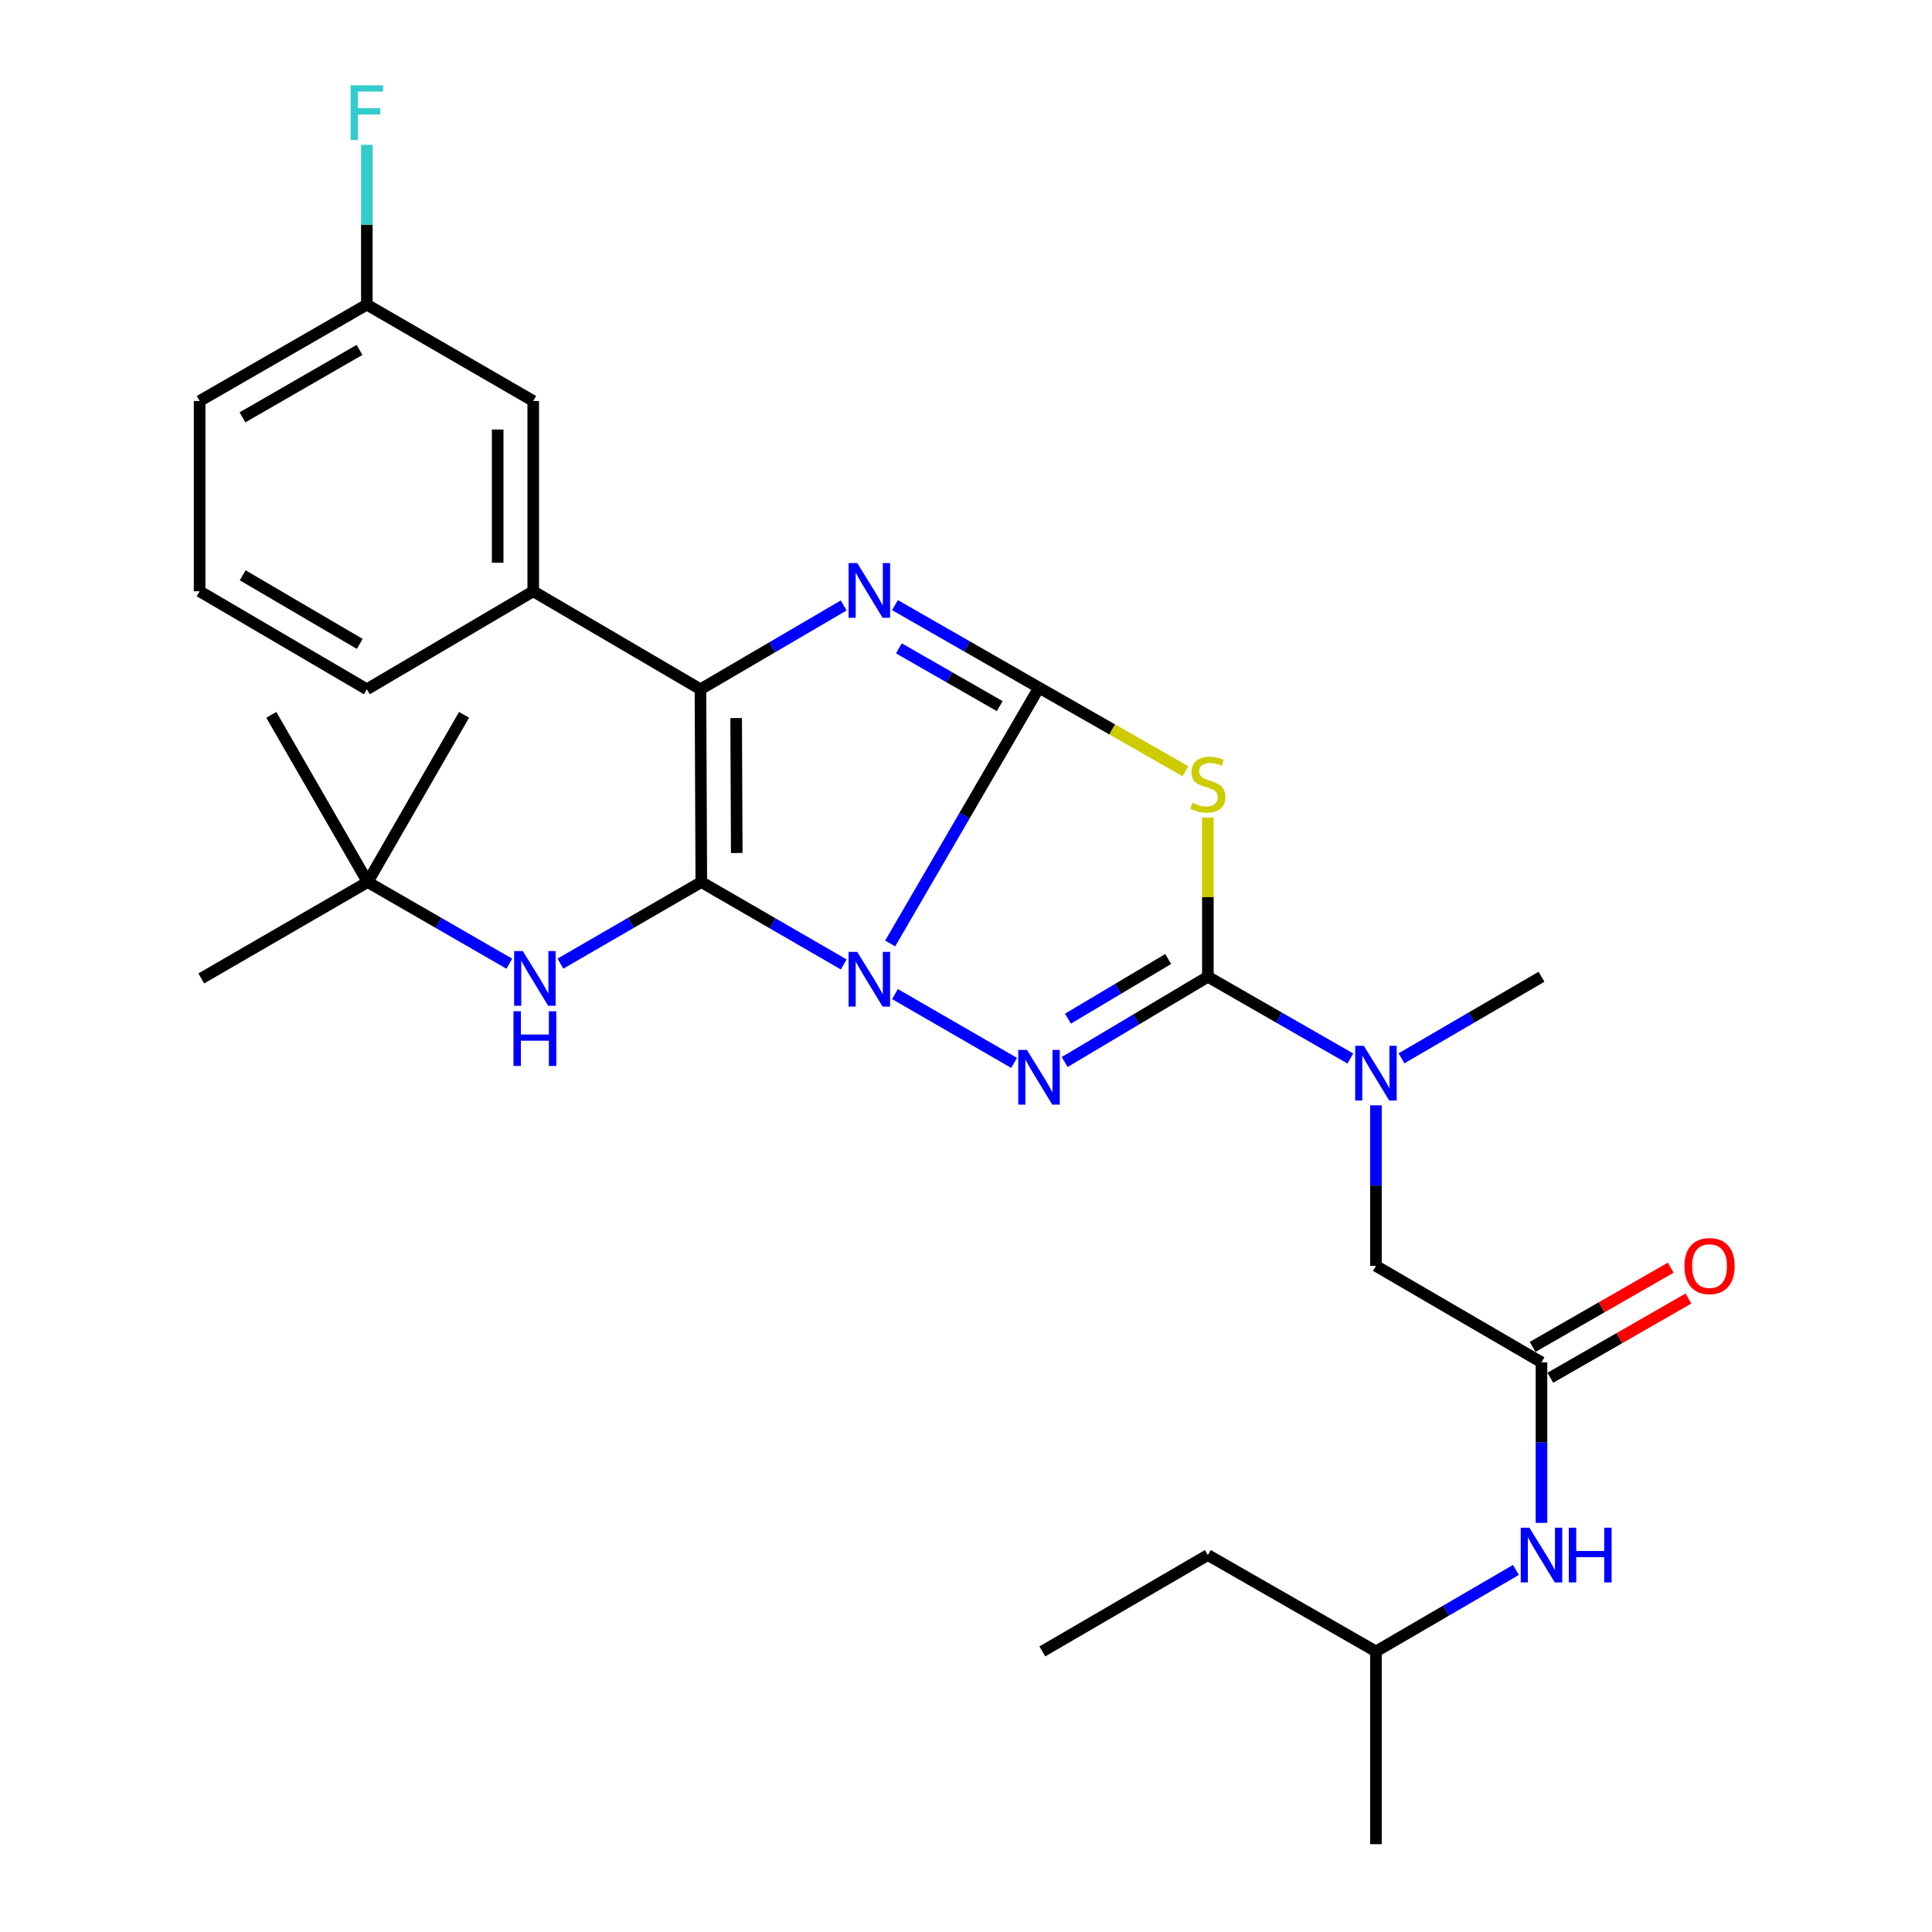 <?xml version='1.0' encoding='iso-8859-1'?>
<svg version='1.1' baseProfile='full'
              xmlns='http://www.w3.org/2000/svg'
                      xmlns:rdkit='http://www.rdkit.org/xml'
                      xmlns:xlink='http://www.w3.org/1999/xlink'
                  xml:space='preserve'
width='1000px' height='1000px' viewBox='0 0 1000 1000'>
<!-- END OF HEADER -->
<rect style='opacity:1.0;fill:#FFFFFF;stroke:none' width='1000' height='1000' x='0' y='0'> </rect>
<path class='bond-0' d='M 460.75,488.339 L 499.272,422.133' style='fill:none;fill-rule:evenodd;stroke:#0000FF;stroke-width:6px;stroke-linecap:butt;stroke-linejoin:miter;stroke-opacity:1' />
<path class='bond-0' d='M 499.272,422.133 L 537.794,355.926' style='fill:none;fill-rule:evenodd;stroke:#000000;stroke-width:6px;stroke-linecap:butt;stroke-linejoin:miter;stroke-opacity:1' />
<path class='bond-1' d='M 436.718,499.199 L 399.857,477.877' style='fill:none;fill-rule:evenodd;stroke:#0000FF;stroke-width:6px;stroke-linecap:butt;stroke-linejoin:miter;stroke-opacity:1' />
<path class='bond-1' d='M 399.857,477.877 L 362.995,456.555' style='fill:none;fill-rule:evenodd;stroke:#000000;stroke-width:6px;stroke-linecap:butt;stroke-linejoin:miter;stroke-opacity:1' />
<path class='bond-2' d='M 463.246,514.534 L 524.902,550.155' style='fill:none;fill-rule:evenodd;stroke:#0000FF;stroke-width:6px;stroke-linecap:butt;stroke-linejoin:miter;stroke-opacity:1' />
<path class='bond-3' d='M 537.794,355.926 L 500.518,334.568' style='fill:none;fill-rule:evenodd;stroke:#000000;stroke-width:6px;stroke-linecap:butt;stroke-linejoin:miter;stroke-opacity:1' />
<path class='bond-3' d='M 500.518,334.568 L 463.241,313.21' style='fill:none;fill-rule:evenodd;stroke:#0000FF;stroke-width:6px;stroke-linecap:butt;stroke-linejoin:miter;stroke-opacity:1' />
<path class='bond-3' d='M 517.459,365.492 L 491.365,350.542' style='fill:none;fill-rule:evenodd;stroke:#000000;stroke-width:6px;stroke-linecap:butt;stroke-linejoin:miter;stroke-opacity:1' />
<path class='bond-3' d='M 491.365,350.542 L 465.272,335.591' style='fill:none;fill-rule:evenodd;stroke:#0000FF;stroke-width:6px;stroke-linecap:butt;stroke-linejoin:miter;stroke-opacity:1' />
<path class='bond-4' d='M 537.794,355.926 L 575.694,377.562' style='fill:none;fill-rule:evenodd;stroke:#000000;stroke-width:6px;stroke-linecap:butt;stroke-linejoin:miter;stroke-opacity:1' />
<path class='bond-4' d='M 575.694,377.562 L 613.593,399.197' style='fill:none;fill-rule:evenodd;stroke:#CCCC00;stroke-width:6px;stroke-linecap:butt;stroke-linejoin:miter;stroke-opacity:1' />
<path class='bond-6' d='M 362.995,456.555 L 362.555,356.775' style='fill:none;fill-rule:evenodd;stroke:#000000;stroke-width:6px;stroke-linecap:butt;stroke-linejoin:miter;stroke-opacity:1' />
<path class='bond-6' d='M 381.339,441.507 L 381.031,371.661' style='fill:none;fill-rule:evenodd;stroke:#000000;stroke-width:6px;stroke-linecap:butt;stroke-linejoin:miter;stroke-opacity:1' />
<path class='bond-7' d='M 362.995,456.555 L 326.541,477.665' style='fill:none;fill-rule:evenodd;stroke:#000000;stroke-width:6px;stroke-linecap:butt;stroke-linejoin:miter;stroke-opacity:1' />
<path class='bond-7' d='M 326.541,477.665 L 290.087,498.775' style='fill:none;fill-rule:evenodd;stroke:#0000FF;stroke-width:6px;stroke-linecap:butt;stroke-linejoin:miter;stroke-opacity:1' />
<path class='bond-5' d='M 551.077,549.696 L 588.133,527.636' style='fill:none;fill-rule:evenodd;stroke:#0000FF;stroke-width:6px;stroke-linecap:butt;stroke-linejoin:miter;stroke-opacity:1' />
<path class='bond-5' d='M 588.133,527.636 L 625.189,505.576' style='fill:none;fill-rule:evenodd;stroke:#000000;stroke-width:6px;stroke-linecap:butt;stroke-linejoin:miter;stroke-opacity:1' />
<path class='bond-5' d='M 552.777,527.259 L 578.716,511.817' style='fill:none;fill-rule:evenodd;stroke:#0000FF;stroke-width:6px;stroke-linecap:butt;stroke-linejoin:miter;stroke-opacity:1' />
<path class='bond-5' d='M 578.716,511.817 L 604.655,496.375' style='fill:none;fill-rule:evenodd;stroke:#000000;stroke-width:6px;stroke-linecap:butt;stroke-linejoin:miter;stroke-opacity:1' />
<path class='bond-30' d='M 436.698,313.376 L 399.627,335.075' style='fill:none;fill-rule:evenodd;stroke:#0000FF;stroke-width:6px;stroke-linecap:butt;stroke-linejoin:miter;stroke-opacity:1' />
<path class='bond-30' d='M 399.627,335.075 L 362.555,356.775' style='fill:none;fill-rule:evenodd;stroke:#000000;stroke-width:6px;stroke-linecap:butt;stroke-linejoin:miter;stroke-opacity:1' />
<path class='bond-29' d='M 625.189,423.19 L 625.189,464.383' style='fill:none;fill-rule:evenodd;stroke:#CCCC00;stroke-width:6px;stroke-linecap:butt;stroke-linejoin:miter;stroke-opacity:1' />
<path class='bond-29' d='M 625.189,464.383 L 625.189,505.576' style='fill:none;fill-rule:evenodd;stroke:#000000;stroke-width:6px;stroke-linecap:butt;stroke-linejoin:miter;stroke-opacity:1' />
<path class='bond-8' d='M 625.189,505.576 L 662.063,526.727' style='fill:none;fill-rule:evenodd;stroke:#000000;stroke-width:6px;stroke-linecap:butt;stroke-linejoin:miter;stroke-opacity:1' />
<path class='bond-8' d='M 662.063,526.727 L 698.937,547.878' style='fill:none;fill-rule:evenodd;stroke:#0000FF;stroke-width:6px;stroke-linecap:butt;stroke-linejoin:miter;stroke-opacity:1' />
<path class='bond-9' d='M 362.555,356.775 L 276,306.046' style='fill:none;fill-rule:evenodd;stroke:#000000;stroke-width:6px;stroke-linecap:butt;stroke-linejoin:miter;stroke-opacity:1' />
<path class='bond-14' d='M 263.621,498.806 L 226.967,477.681' style='fill:none;fill-rule:evenodd;stroke:#0000FF;stroke-width:6px;stroke-linecap:butt;stroke-linejoin:miter;stroke-opacity:1' />
<path class='bond-14' d='M 226.967,477.681 L 190.313,456.555' style='fill:none;fill-rule:evenodd;stroke:#000000;stroke-width:6px;stroke-linecap:butt;stroke-linejoin:miter;stroke-opacity:1' />
<path class='bond-11' d='M 712.185,572.13 L 712.185,613.683' style='fill:none;fill-rule:evenodd;stroke:#0000FF;stroke-width:6px;stroke-linecap:butt;stroke-linejoin:miter;stroke-opacity:1' />
<path class='bond-11' d='M 712.185,613.683 L 712.185,655.236' style='fill:none;fill-rule:evenodd;stroke:#000000;stroke-width:6px;stroke-linecap:butt;stroke-linejoin:miter;stroke-opacity:1' />
<path class='bond-19' d='M 725.404,547.778 L 761.637,526.677' style='fill:none;fill-rule:evenodd;stroke:#0000FF;stroke-width:6px;stroke-linecap:butt;stroke-linejoin:miter;stroke-opacity:1' />
<path class='bond-19' d='M 761.637,526.677 L 797.871,505.576' style='fill:none;fill-rule:evenodd;stroke:#000000;stroke-width:6px;stroke-linecap:butt;stroke-linejoin:miter;stroke-opacity:1' />
<path class='bond-13' d='M 276,306.046 L 276,207.555' style='fill:none;fill-rule:evenodd;stroke:#000000;stroke-width:6px;stroke-linecap:butt;stroke-linejoin:miter;stroke-opacity:1' />
<path class='bond-13' d='M 257.59,291.273 L 257.59,222.329' style='fill:none;fill-rule:evenodd;stroke:#000000;stroke-width:6px;stroke-linecap:butt;stroke-linejoin:miter;stroke-opacity:1' />
<path class='bond-18' d='M 276,306.046 L 189.883,356.775' style='fill:none;fill-rule:evenodd;stroke:#000000;stroke-width:6px;stroke-linecap:butt;stroke-linejoin:miter;stroke-opacity:1' />
<path class='bond-10' d='M 797.871,705.136 L 712.185,655.236' style='fill:none;fill-rule:evenodd;stroke:#000000;stroke-width:6px;stroke-linecap:butt;stroke-linejoin:miter;stroke-opacity:1' />
<path class='bond-12' d='M 797.871,705.136 L 797.871,746.689' style='fill:none;fill-rule:evenodd;stroke:#000000;stroke-width:6px;stroke-linecap:butt;stroke-linejoin:miter;stroke-opacity:1' />
<path class='bond-12' d='M 797.871,746.689 L 797.871,788.242' style='fill:none;fill-rule:evenodd;stroke:#0000FF;stroke-width:6px;stroke-linecap:butt;stroke-linejoin:miter;stroke-opacity:1' />
<path class='bond-15' d='M 802.451,713.12 L 838.191,692.618' style='fill:none;fill-rule:evenodd;stroke:#000000;stroke-width:6px;stroke-linecap:butt;stroke-linejoin:miter;stroke-opacity:1' />
<path class='bond-15' d='M 838.191,692.618 L 873.93,672.116' style='fill:none;fill-rule:evenodd;stroke:#FF0000;stroke-width:6px;stroke-linecap:butt;stroke-linejoin:miter;stroke-opacity:1' />
<path class='bond-15' d='M 793.291,697.152 L 829.03,676.65' style='fill:none;fill-rule:evenodd;stroke:#000000;stroke-width:6px;stroke-linecap:butt;stroke-linejoin:miter;stroke-opacity:1' />
<path class='bond-15' d='M 829.03,676.65 L 864.769,656.147' style='fill:none;fill-rule:evenodd;stroke:#FF0000;stroke-width:6px;stroke-linecap:butt;stroke-linejoin:miter;stroke-opacity:1' />
<path class='bond-20' d='M 784.652,812.591 L 748.419,833.683' style='fill:none;fill-rule:evenodd;stroke:#0000FF;stroke-width:6px;stroke-linecap:butt;stroke-linejoin:miter;stroke-opacity:1' />
<path class='bond-20' d='M 748.419,833.683 L 712.185,854.776' style='fill:none;fill-rule:evenodd;stroke:#000000;stroke-width:6px;stroke-linecap:butt;stroke-linejoin:miter;stroke-opacity:1' />
<path class='bond-16' d='M 276,207.555 L 189.883,157.675' style='fill:none;fill-rule:evenodd;stroke:#000000;stroke-width:6px;stroke-linecap:butt;stroke-linejoin:miter;stroke-opacity:1' />
<path class='bond-22' d='M 190.313,456.555 L 104.177,506.435' style='fill:none;fill-rule:evenodd;stroke:#000000;stroke-width:6px;stroke-linecap:butt;stroke-linejoin:miter;stroke-opacity:1' />
<path class='bond-23' d='M 190.313,456.555 L 240.193,369.999' style='fill:none;fill-rule:evenodd;stroke:#000000;stroke-width:6px;stroke-linecap:butt;stroke-linejoin:miter;stroke-opacity:1' />
<path class='bond-24' d='M 190.313,456.555 L 140.423,369.999' style='fill:none;fill-rule:evenodd;stroke:#000000;stroke-width:6px;stroke-linecap:butt;stroke-linejoin:miter;stroke-opacity:1' />
<path class='bond-17' d='M 189.883,157.675 L 189.883,116.322' style='fill:none;fill-rule:evenodd;stroke:#000000;stroke-width:6px;stroke-linecap:butt;stroke-linejoin:miter;stroke-opacity:1' />
<path class='bond-17' d='M 189.883,116.322 L 189.883,74.969' style='fill:none;fill-rule:evenodd;stroke:#33CCCC;stroke-width:6px;stroke-linecap:butt;stroke-linejoin:miter;stroke-opacity:1' />
<path class='bond-31' d='M 189.883,157.675 L 103.328,207.555' style='fill:none;fill-rule:evenodd;stroke:#000000;stroke-width:6px;stroke-linecap:butt;stroke-linejoin:miter;stroke-opacity:1' />
<path class='bond-31' d='M 186.092,181.108 L 125.503,216.024' style='fill:none;fill-rule:evenodd;stroke:#000000;stroke-width:6px;stroke-linecap:butt;stroke-linejoin:miter;stroke-opacity:1' />
<path class='bond-21' d='M 189.883,356.775 L 103.328,306.046' style='fill:none;fill-rule:evenodd;stroke:#000000;stroke-width:6px;stroke-linecap:butt;stroke-linejoin:miter;stroke-opacity:1' />
<path class='bond-21' d='M 186.209,333.283 L 125.62,297.773' style='fill:none;fill-rule:evenodd;stroke:#000000;stroke-width:6px;stroke-linecap:butt;stroke-linejoin:miter;stroke-opacity:1' />
<path class='bond-26' d='M 712.185,854.776 L 625.189,804.896' style='fill:none;fill-rule:evenodd;stroke:#000000;stroke-width:6px;stroke-linecap:butt;stroke-linejoin:miter;stroke-opacity:1' />
<path class='bond-27' d='M 712.185,854.776 L 712.185,954.545' style='fill:none;fill-rule:evenodd;stroke:#000000;stroke-width:6px;stroke-linecap:butt;stroke-linejoin:miter;stroke-opacity:1' />
<path class='bond-25' d='M 103.328,306.046 L 103.328,207.555' style='fill:none;fill-rule:evenodd;stroke:#000000;stroke-width:6px;stroke-linecap:butt;stroke-linejoin:miter;stroke-opacity:1' />
<path class='bond-28' d='M 625.189,804.896 L 539.502,854.776' style='fill:none;fill-rule:evenodd;stroke:#000000;stroke-width:6px;stroke-linecap:butt;stroke-linejoin:miter;stroke-opacity:1' />
<path  class='atom-0' d='M 443.71 492.705
L 452.99 507.705
Q 453.91 509.185, 455.39 511.865
Q 456.87 514.545, 456.95 514.705
L 456.95 492.705
L 460.71 492.705
L 460.71 521.025
L 456.83 521.025
L 446.87 504.625
Q 445.71 502.705, 444.47 500.505
Q 443.27 498.305, 442.91 497.625
L 442.91 521.025
L 439.23 521.025
L 439.23 492.705
L 443.71 492.705
' fill='#0000FF'/>
<path  class='atom-3' d='M 531.534 543.444
L 540.814 558.444
Q 541.734 559.924, 543.214 562.604
Q 544.694 565.284, 544.774 565.444
L 544.774 543.444
L 548.534 543.444
L 548.534 571.764
L 544.654 571.764
L 534.694 555.364
Q 533.534 553.444, 532.294 551.244
Q 531.094 549.044, 530.734 548.364
L 530.734 571.764
L 527.054 571.764
L 527.054 543.444
L 531.534 543.444
' fill='#0000FF'/>
<path  class='atom-4' d='M 443.71 291.447
L 452.99 306.447
Q 453.91 307.927, 455.39 310.607
Q 456.87 313.287, 456.95 313.447
L 456.95 291.447
L 460.71 291.447
L 460.71 319.767
L 456.83 319.767
L 446.87 303.367
Q 445.71 301.447, 444.47 299.247
Q 443.27 297.047, 442.91 296.367
L 442.91 319.767
L 439.23 319.767
L 439.23 291.447
L 443.71 291.447
' fill='#0000FF'/>
<path  class='atom-5' d='M 617.189 415.536
Q 617.509 415.656, 618.829 416.216
Q 620.149 416.776, 621.589 417.136
Q 623.069 417.456, 624.509 417.456
Q 627.189 417.456, 628.749 416.176
Q 630.309 414.856, 630.309 412.576
Q 630.309 411.016, 629.509 410.056
Q 628.749 409.096, 627.549 408.576
Q 626.349 408.056, 624.349 407.456
Q 621.829 406.696, 620.309 405.976
Q 618.829 405.256, 617.749 403.736
Q 616.709 402.216, 616.709 399.656
Q 616.709 396.096, 619.109 393.896
Q 621.549 391.696, 626.349 391.696
Q 629.629 391.696, 633.349 393.256
L 632.429 396.336
Q 629.029 394.936, 626.469 394.936
Q 623.709 394.936, 622.189 396.096
Q 620.669 397.216, 620.709 399.176
Q 620.709 400.696, 621.469 401.616
Q 622.269 402.536, 623.389 403.056
Q 624.549 403.576, 626.469 404.176
Q 629.029 404.976, 630.549 405.776
Q 632.069 406.576, 633.149 408.216
Q 634.269 409.816, 634.269 412.576
Q 634.269 416.496, 631.629 418.616
Q 629.029 420.696, 624.669 420.696
Q 622.149 420.696, 620.229 420.136
Q 618.349 419.616, 616.109 418.696
L 617.189 415.536
' fill='#CCCC00'/>
<path  class='atom-8' d='M 270.599 492.275
L 279.879 507.275
Q 280.799 508.755, 282.279 511.435
Q 283.759 514.115, 283.839 514.275
L 283.839 492.275
L 287.599 492.275
L 287.599 520.595
L 283.719 520.595
L 273.759 504.195
Q 272.599 502.275, 271.359 500.075
Q 270.159 497.875, 269.799 497.195
L 269.799 520.595
L 266.119 520.595
L 266.119 492.275
L 270.599 492.275
' fill='#0000FF'/>
<path  class='atom-8' d='M 265.779 523.427
L 269.619 523.427
L 269.619 535.467
L 284.099 535.467
L 284.099 523.427
L 287.939 523.427
L 287.939 551.747
L 284.099 551.747
L 284.099 538.667
L 269.619 538.667
L 269.619 551.747
L 265.779 551.747
L 265.779 523.427
' fill='#0000FF'/>
<path  class='atom-9' d='M 705.925 541.316
L 715.205 556.316
Q 716.125 557.796, 717.605 560.476
Q 719.085 563.156, 719.165 563.316
L 719.165 541.316
L 722.925 541.316
L 722.925 569.636
L 719.045 569.636
L 709.085 553.236
Q 707.925 551.316, 706.685 549.116
Q 705.485 546.916, 705.125 546.236
L 705.125 569.636
L 701.445 569.636
L 701.445 541.316
L 705.925 541.316
' fill='#0000FF'/>
<path  class='atom-13' d='M 791.611 790.736
L 800.891 805.736
Q 801.811 807.216, 803.291 809.896
Q 804.771 812.576, 804.851 812.736
L 804.851 790.736
L 808.611 790.736
L 808.611 819.056
L 804.731 819.056
L 794.771 802.656
Q 793.611 800.736, 792.371 798.536
Q 791.171 796.336, 790.811 795.656
L 790.811 819.056
L 787.131 819.056
L 787.131 790.736
L 791.611 790.736
' fill='#0000FF'/>
<path  class='atom-13' d='M 812.011 790.736
L 815.851 790.736
L 815.851 802.776
L 830.331 802.776
L 830.331 790.736
L 834.171 790.736
L 834.171 819.056
L 830.331 819.056
L 830.331 805.976
L 815.851 805.976
L 815.851 819.056
L 812.011 819.056
L 812.011 790.736
' fill='#0000FF'/>
<path  class='atom-16' d='M 871.857 655.316
Q 871.857 648.516, 875.217 644.716
Q 878.577 640.916, 884.857 640.916
Q 891.137 640.916, 894.497 644.716
Q 897.857 648.516, 897.857 655.316
Q 897.857 662.196, 894.457 666.116
Q 891.057 669.996, 884.857 669.996
Q 878.617 669.996, 875.217 666.116
Q 871.857 662.236, 871.857 655.316
M 884.857 666.796
Q 889.177 666.796, 891.497 663.916
Q 893.857 660.996, 893.857 655.316
Q 893.857 649.756, 891.497 646.956
Q 889.177 644.116, 884.857 644.116
Q 880.537 644.116, 878.177 646.916
Q 875.857 649.716, 875.857 655.316
Q 875.857 661.036, 878.177 663.916
Q 880.537 666.796, 884.857 666.796
' fill='#FF0000'/>
<path  class='atom-18' d='M 181.463 44.165
L 198.303 44.165
L 198.303 47.405
L 185.263 47.405
L 185.263 56.005
L 196.863 56.005
L 196.863 59.285
L 185.263 59.285
L 185.263 72.485
L 181.463 72.485
L 181.463 44.165
' fill='#33CCCC'/>
</svg>
